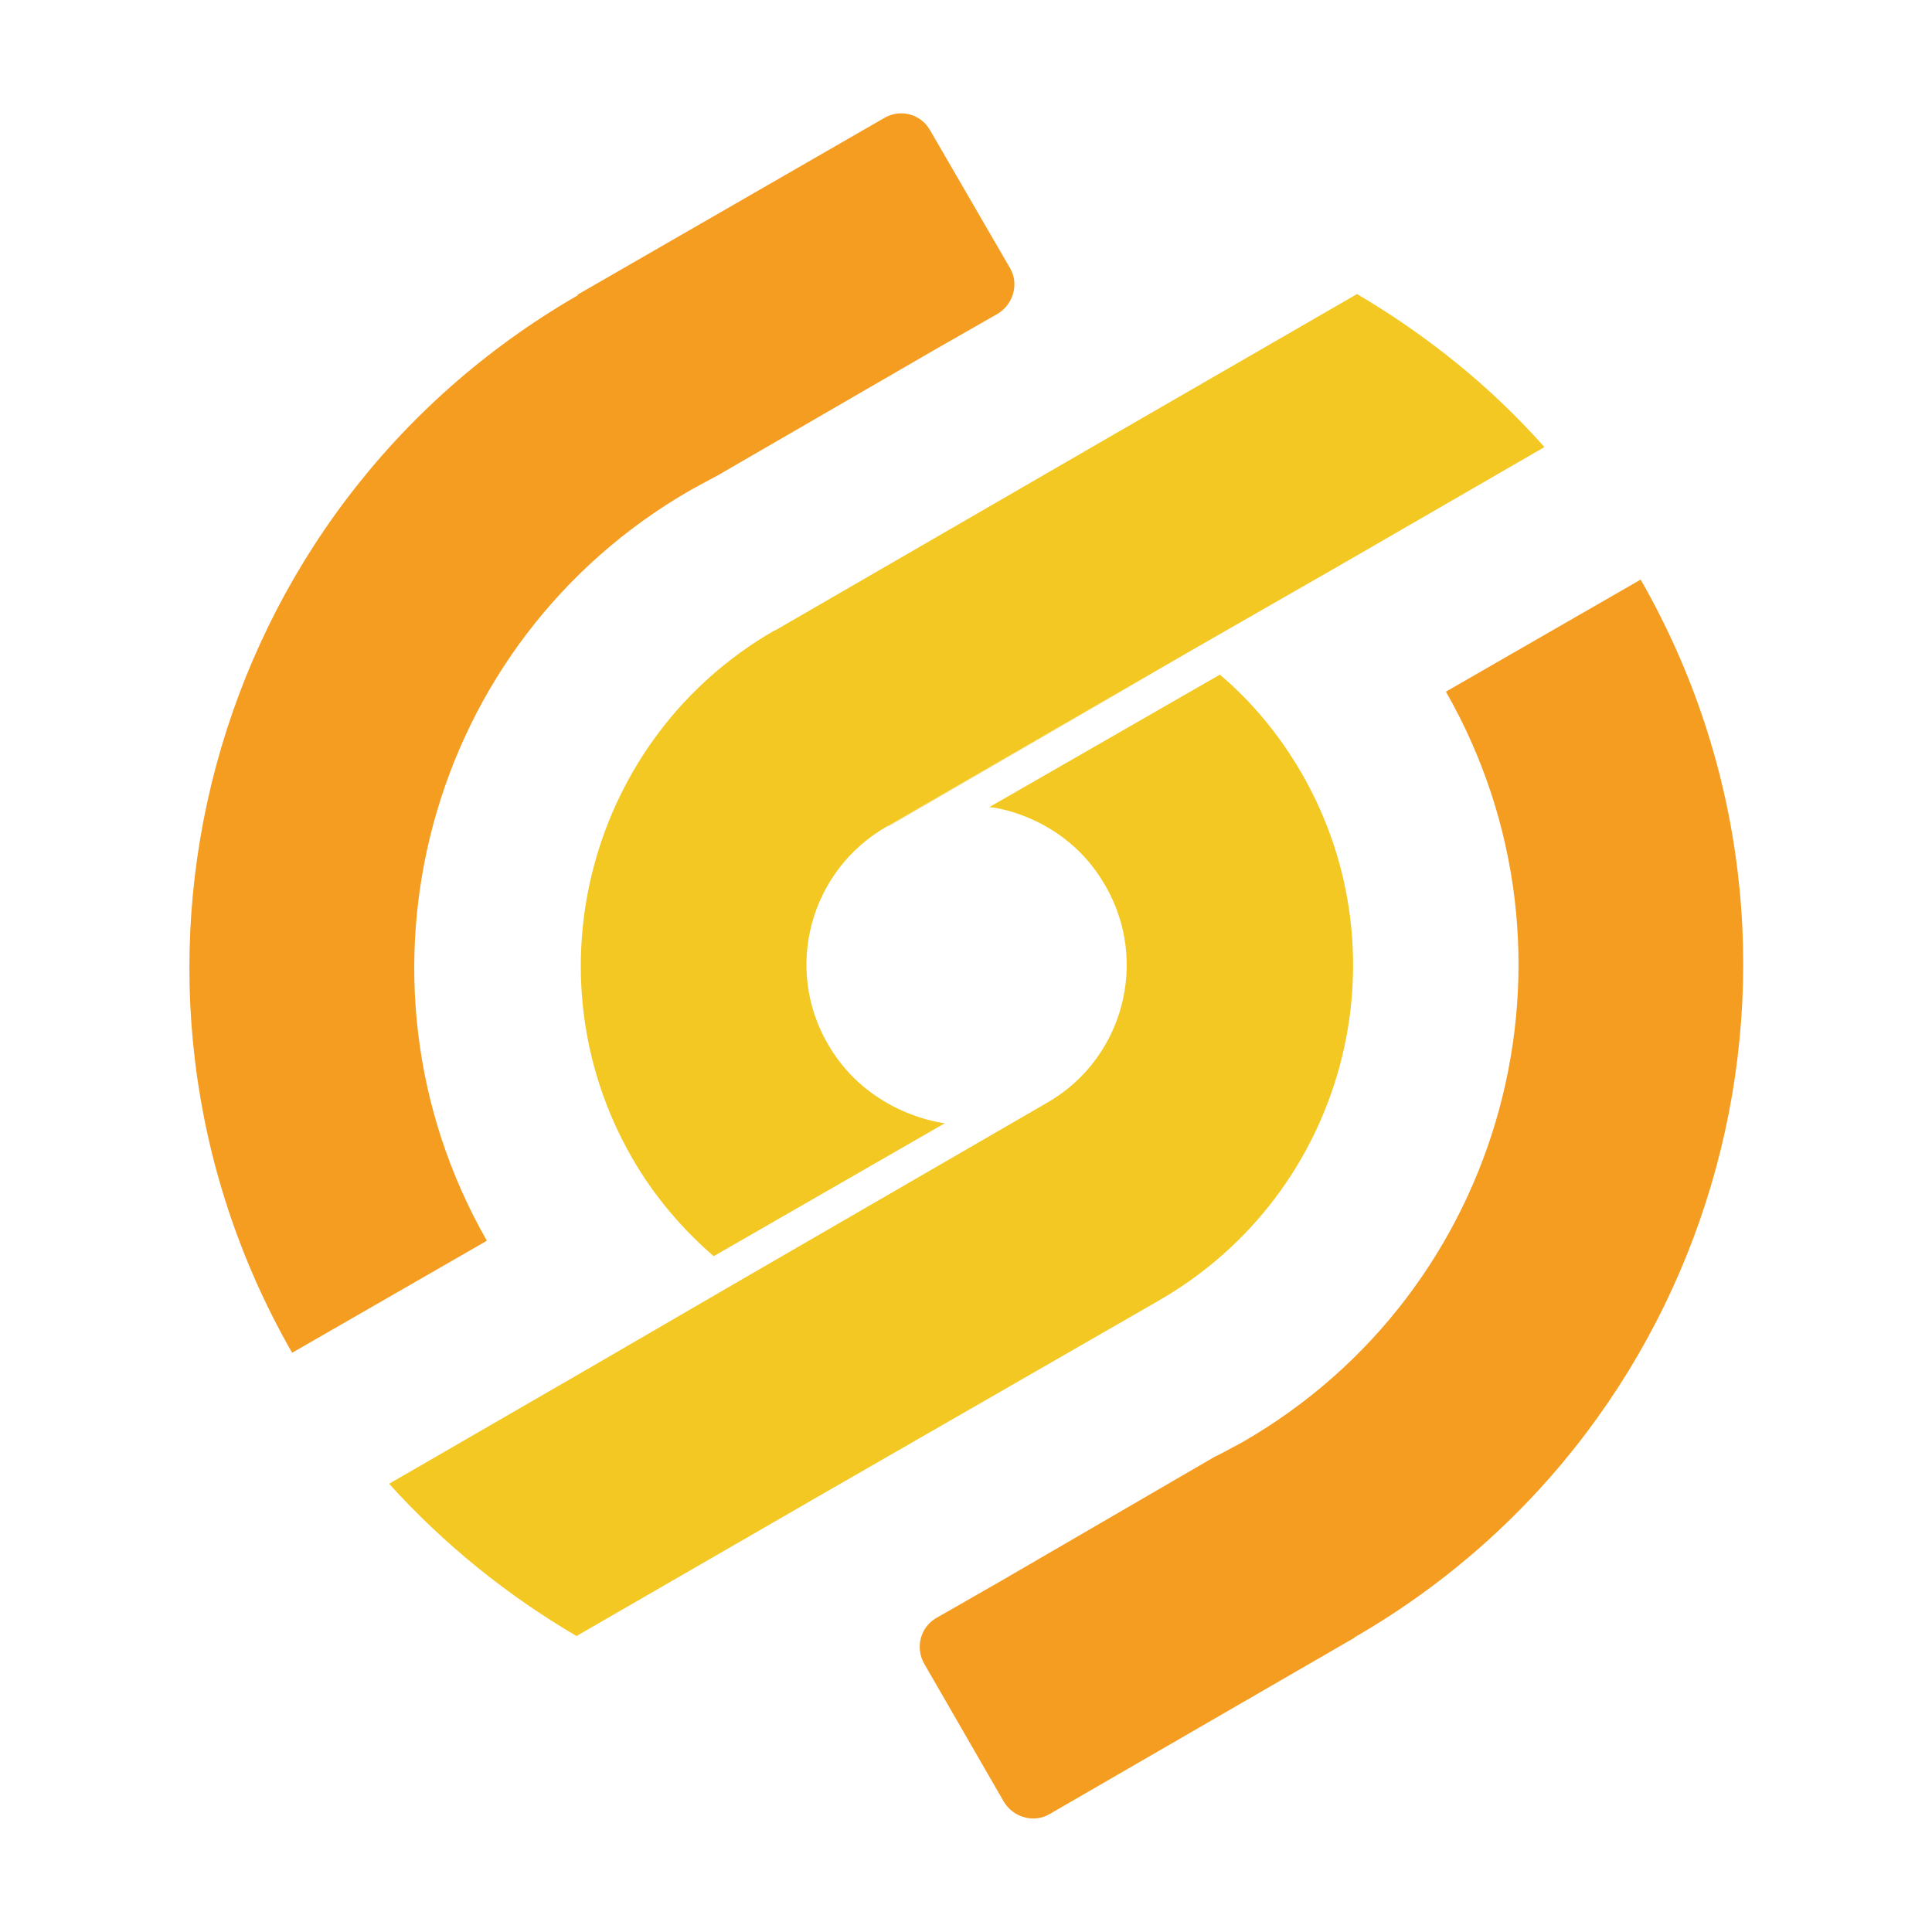 <?xml version="1.0" encoding="utf-8"?>
<!-- Generator: Adobe Illustrator 19.0.0, SVG Export Plug-In . SVG Version: 6.00 Build 0)  -->
<svg version="1.1" id="Layer_1" xmlns="http://www.w3.org/2000/svg" xmlns:xlink="http://www.w3.org/1999/xlink" x="0px" y="0px"
	 viewBox="-229 31 500 500" style="enable-background:new -229 31 500 500;" xml:space="preserve">
<style type="text/css">
	.st0{fill:#F3C823;}
	.st1{fill:#F59D21;}
</style>
<g id="XMLID_2_">
	<path id="XMLID_8_" class="st0" d="M-28.3,194.1l-0.5,0.2l0,0c-47.7,27.6-64,88.8-36.6,136.4c5.7,9.9,13,18.4,21.1,25.4l59.8-34.4
		c0.2,0-19.5-1.9-30.2-20.4c-11.5-19.7-4.7-45,15.2-56.4l78.7-45.5l39.6-22.7l51.9-30c-14.2-16-30.7-29.1-48.5-39.6l-62.7,36.2
		L-28.3,194.1z"/>
	<path id="XMLID_5_" class="st0" d="M-79.8,454.4l62.7-36.2l87.8-50.5l0.5-0.3c47.7-27.6,64.2-88.6,36.6-136.4
		c-5.7-9.8-12.8-18.4-21.1-25.4L27,239.9c-0.2-0.2,19.4,1.7,30,20.2c11.5,19.7,4.7,45.1-15.2,56.4L-36.8,362l-39.6,23l-51.9,30
		C-114,430.8-97.7,443.9-79.8,454.4L-79.8,454.4z M79.2,199.5L0.6,245l0.8-0.5l-0.5,0.3c0,0,0,0-0.2,0L79.2,199.5z"/>
	<path id="XMLID_4_" class="st1" d="M13.2,449.8c-4,2.4-5.4,7.6-3,11.8l20.6,35.7c2.4,4,7.7,5.6,11.8,3.2l79-45.7v-0.2
		c0,0,0,0,0.2,0c95.7-55.4,128.7-177.7,73.8-273.6l-50.4,29l0,0c38.9,68.1,15.5,155-52.6,194.2l0,0c-2.5,1.3-4.9,2.7-7.4,3.9
		l-55.4,32.2L13.2,449.8z"/>
	<path id="XMLID_3_" class="st1" d="M29.2,112.2c4-2.4,5.6-7.7,3.2-11.8L11.7,64.7c-2.4-4.2-7.6-5.6-11.8-3.2l-79.5,45.8l0.2,0.2
		c-0.2,0-0.2,0-0.2,0c-95.9,55.4-128.7,177.7-73.8,273.6l50.4-29l0,0c-38.9-68.1-15.5-155,52.6-194.2l0,0c2.4-1.3,4.9-2.7,7.2-3.9
		l55.6-32.2L29.2,112.2z"/>
</g>
</svg>
